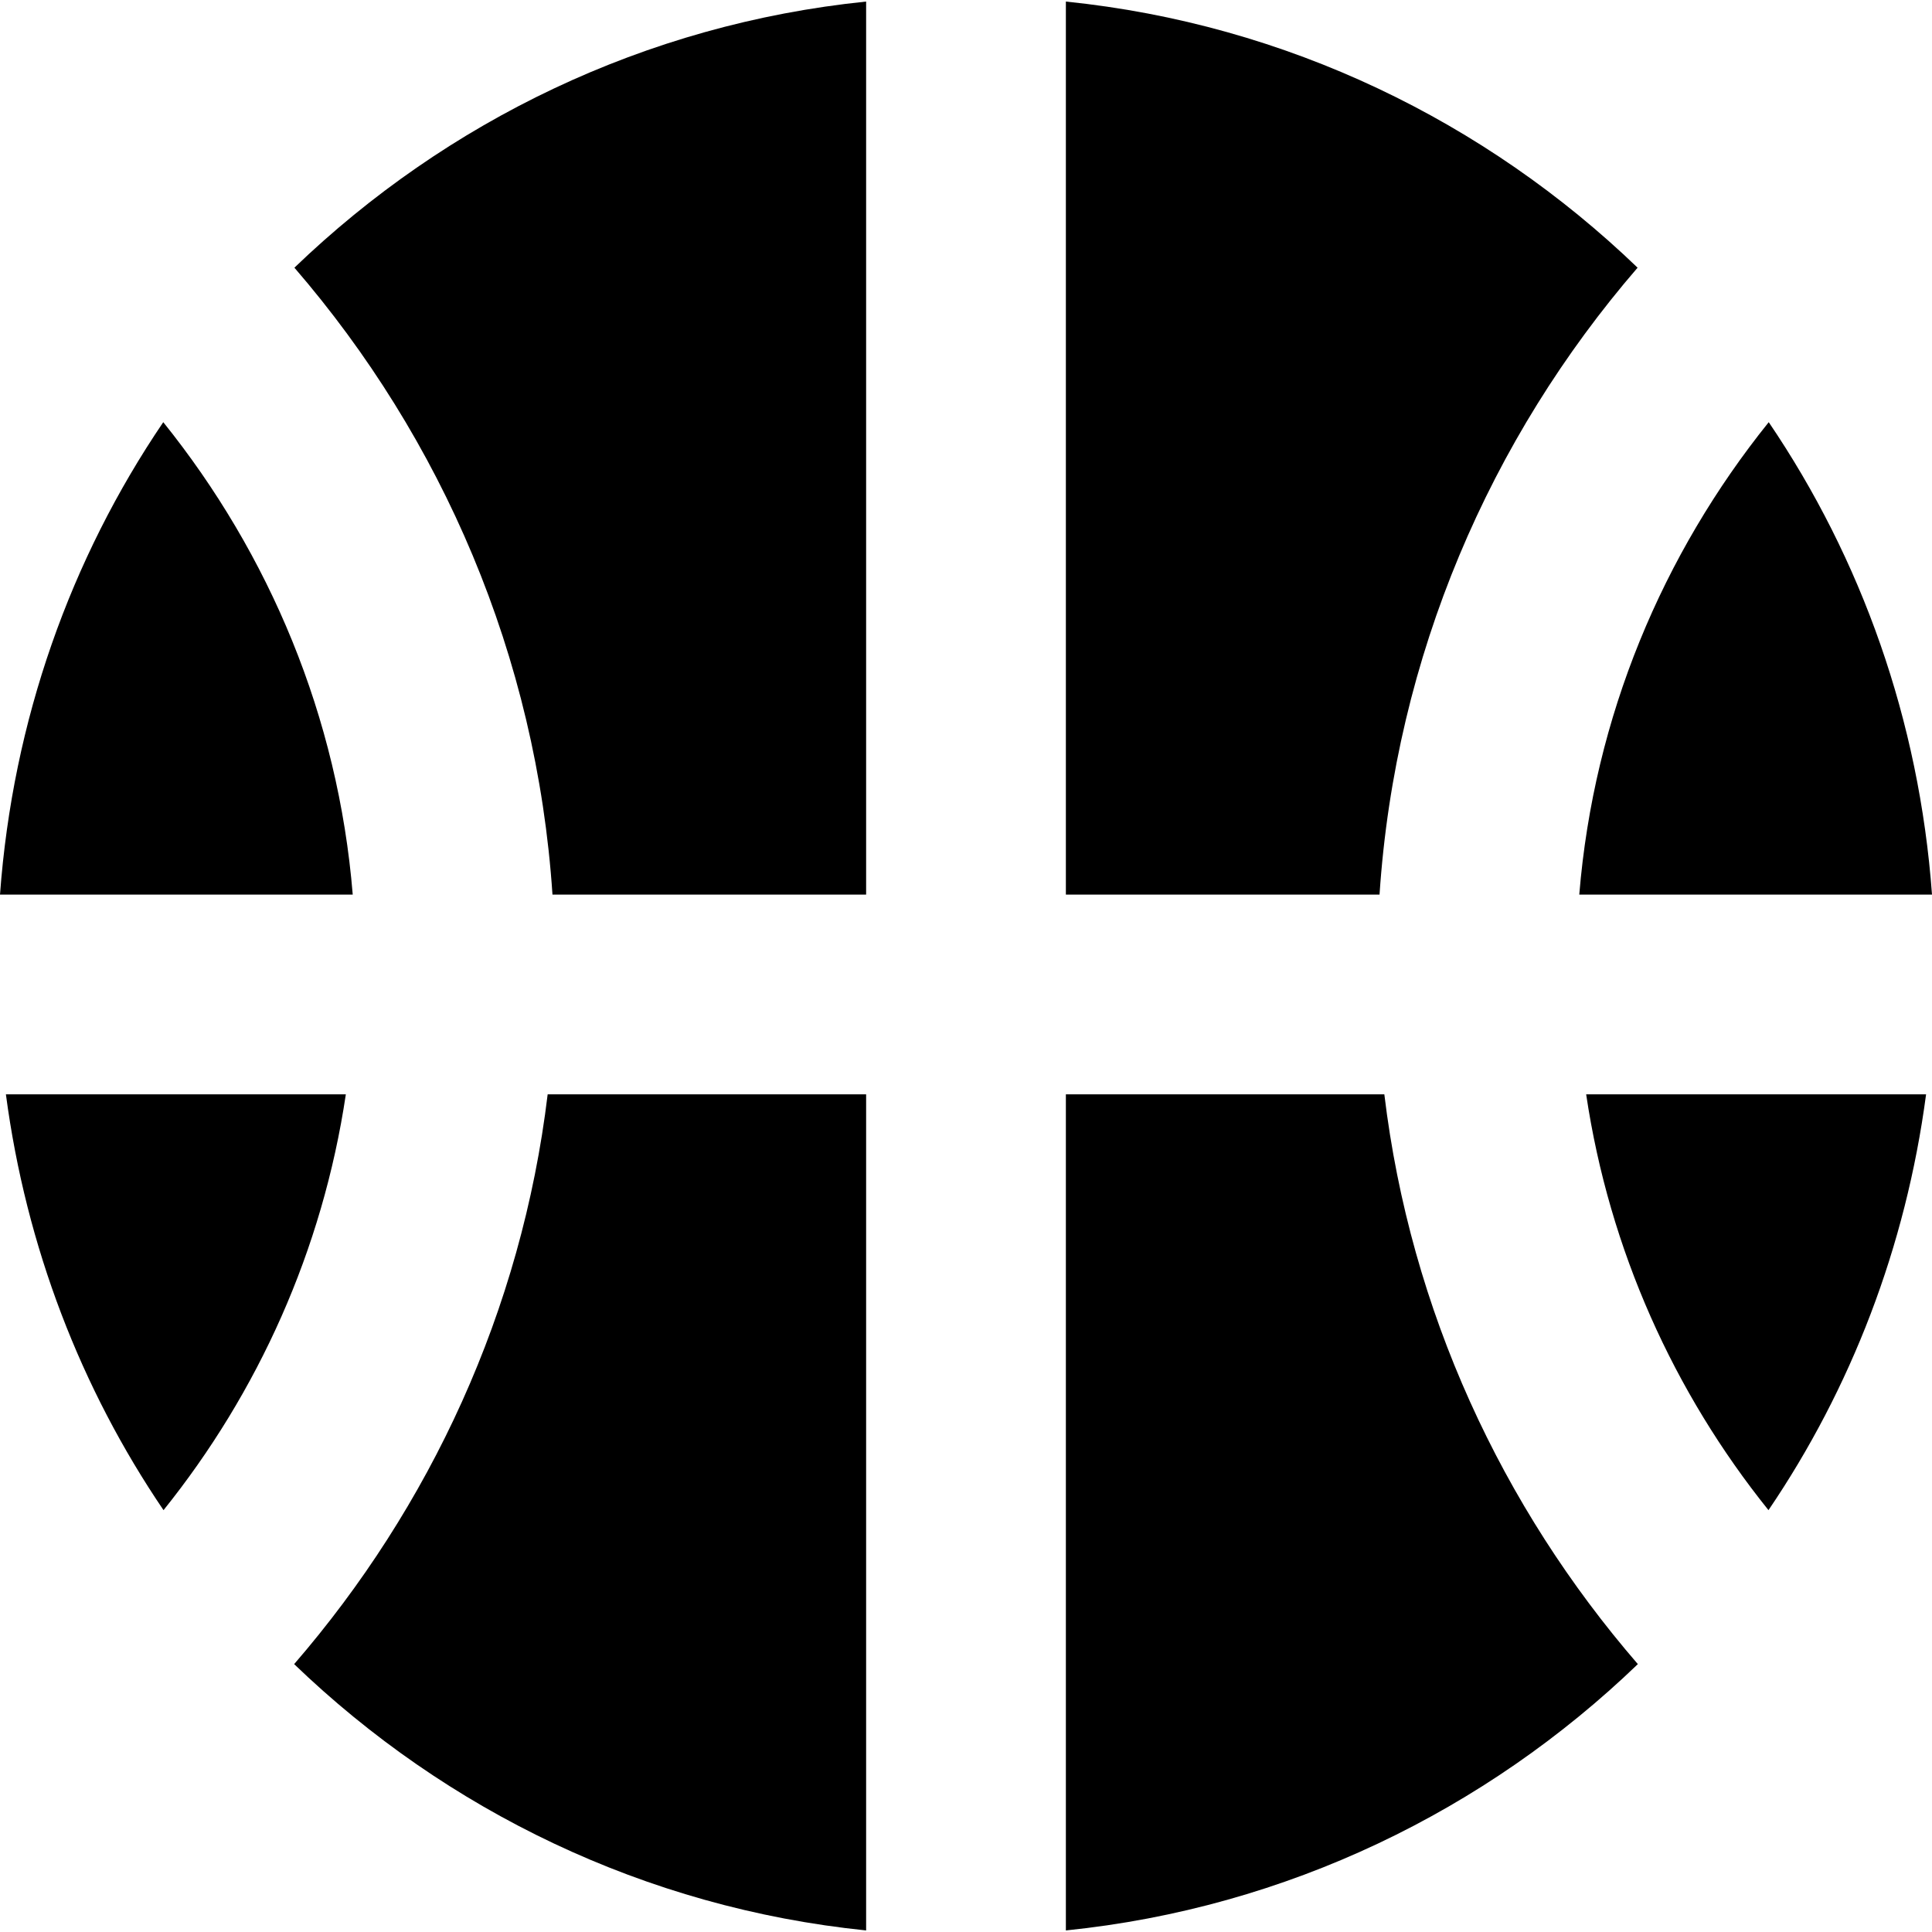 <?xml version="1.0" encoding="iso-8859-1"?>
<!-- Uploaded to: SVG Repo, www.svgrepo.com, Generator: SVG Repo Mixer Tools -->
<!DOCTYPE svg PUBLIC "-//W3C//DTD SVG 1.1//EN" "http://www.w3.org/Graphics/SVG/1.1/DTD/svg11.dtd">
<svg fill="#000000" height="800px" width="800px" version="1.1" id="Capa_1" xmlns="http://www.w3.org/2000/svg" xmlns:xlink="http://www.w3.org/1999/xlink" 
	 viewBox="0 0 496.979 496.979" xml:space="preserve">
<g id="XMLID_291_">
	<path id="XMLID_292_" d="M90.736,230.126c-3.749-45.829-21.494-87.642-48.738-121.527C18.165,143.722,3.278,185.3,0,230.126H90.736
		z"/>
	<path id="XMLID_293_" d="M222.799,230.126V0.401C165.883,6.223,114.769,31.31,75.732,68.858
		c37.899,43.905,62.302,99.816,66.384,161.268H222.799z"/>
	<path id="XMLID_294_" d="M496.979,230.126c-3.279-44.826-18.163-86.404-41.998-121.527
		c-27.245,33.886-44.991,75.698-48.737,121.527H496.979z"/>
	<path id="XMLID_295_" d="M274.18,230.126h80.684c4.079-61.451,28.481-117.362,66.382-161.268
		C382.209,31.31,331.096,6.223,274.18,0.401V230.126z"/>
	<path id="XMLID_296_" d="M1.52,281.507c5.202,39.252,19.302,75.681,40.543,106.959c24.286-30.222,40.928-66.87,46.899-106.959H1.52
		z"/>
	<path id="XMLID_297_" d="M356.1,281.507h-81.92v215.071c56.932-5.82,108.08-30.925,147.132-68.508
		C386.392,387.678,362.807,337.202,356.1,281.507z"/>
	<path id="XMLID_298_" d="M408.018,281.507c5.97,40.089,22.611,76.737,46.898,106.959c21.239-31.278,35.339-67.707,40.54-106.959
		H408.018z"/>
	<path id="XMLID_299_" d="M222.799,281.507h-81.921c-6.707,55.695-30.289,106.171-65.212,146.563
		c39.055,37.583,90.2,62.688,147.133,68.508V281.507z"/>
</g>
</svg>